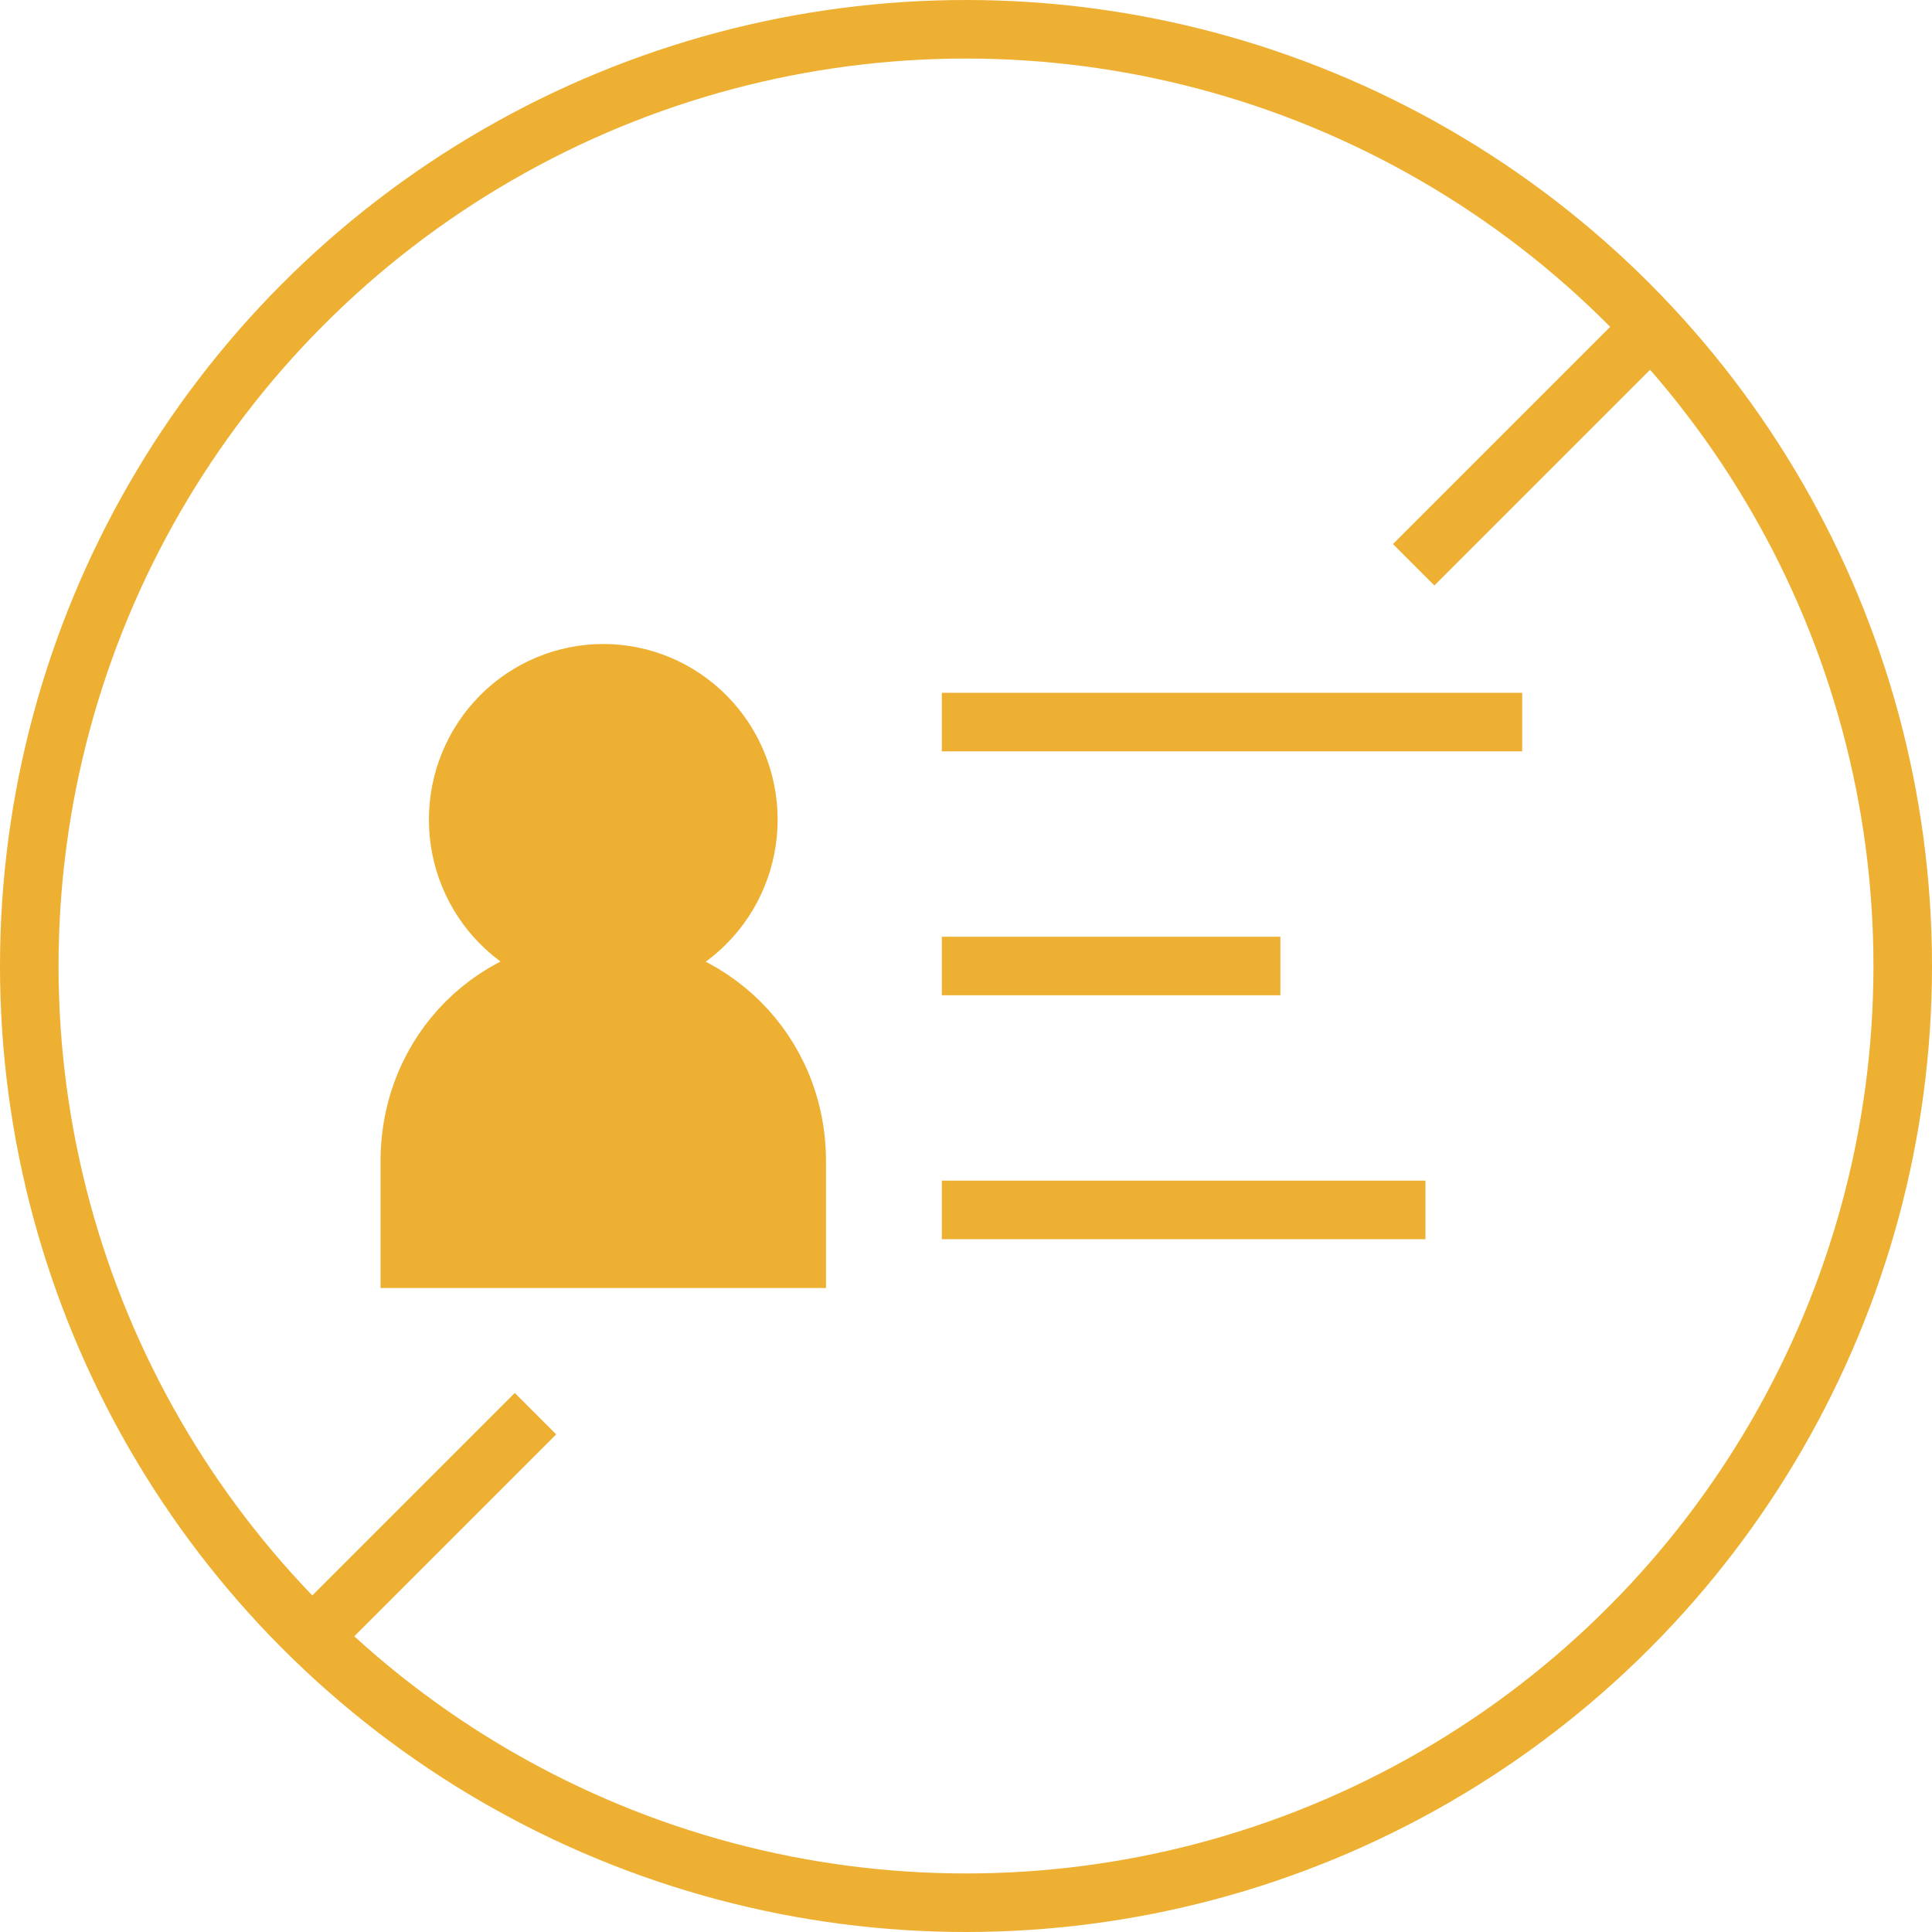<svg width="66" height="66" viewBox="0 0 66 66" fill="none" xmlns="http://www.w3.org/2000/svg">
<line x1="11.293" y1="55.293" x2="18.293" y2="48.293" stroke="#EEB032" stroke-width="2"/>
<line x1="48.293" y1="19.293" x2="56.293" y2="11.293" stroke="#EEB032" stroke-width="2"/>
<circle cx="33" cy="33" r="32" stroke="#EEB032" stroke-width="2"/>
<path d="M20.609 33C19.294 33 18.033 32.473 17.104 31.535C16.174 30.598 15.652 29.326 15.652 28C15.652 26.674 16.174 25.402 17.104 24.465C18.033 23.527 19.294 23 20.609 23C21.923 23 23.184 23.527 24.113 24.465C25.043 25.402 25.565 26.674 25.565 28C25.565 29.326 25.043 30.598 24.113 31.535C23.184 32.473 21.923 33 20.609 33ZM27.217 43V39.667C27.217 35.917 24.265 33 20.549 33H20.638C16.921 33 14 35.917 14 39.667V43H27.217ZM32.174 24.667H52H32.174ZM32.174 41.333H48.696H32.174ZM32.174 33H43.739H32.174Z" fill="#EEB032"/>
<path d="M32.174 33H43.739M20.609 33C19.294 33 18.033 32.473 17.104 31.535C16.174 30.598 15.652 29.326 15.652 28C15.652 26.674 16.174 25.402 17.104 24.465C18.033 23.527 19.294 23 20.609 23C21.923 23 23.184 23.527 24.113 24.465C25.043 25.402 25.565 26.674 25.565 28C25.565 29.326 25.043 30.598 24.113 31.535C23.184 32.473 21.923 33 20.609 33ZM27.217 43V39.667C27.217 35.917 24.265 33 20.549 33H20.638C16.921 33 14 35.917 14 39.667V43H27.217ZM32.174 24.667H52H32.174ZM32.174 41.333H48.696H32.174Z" stroke="#EEB032" stroke-width="2"/>
</svg>
